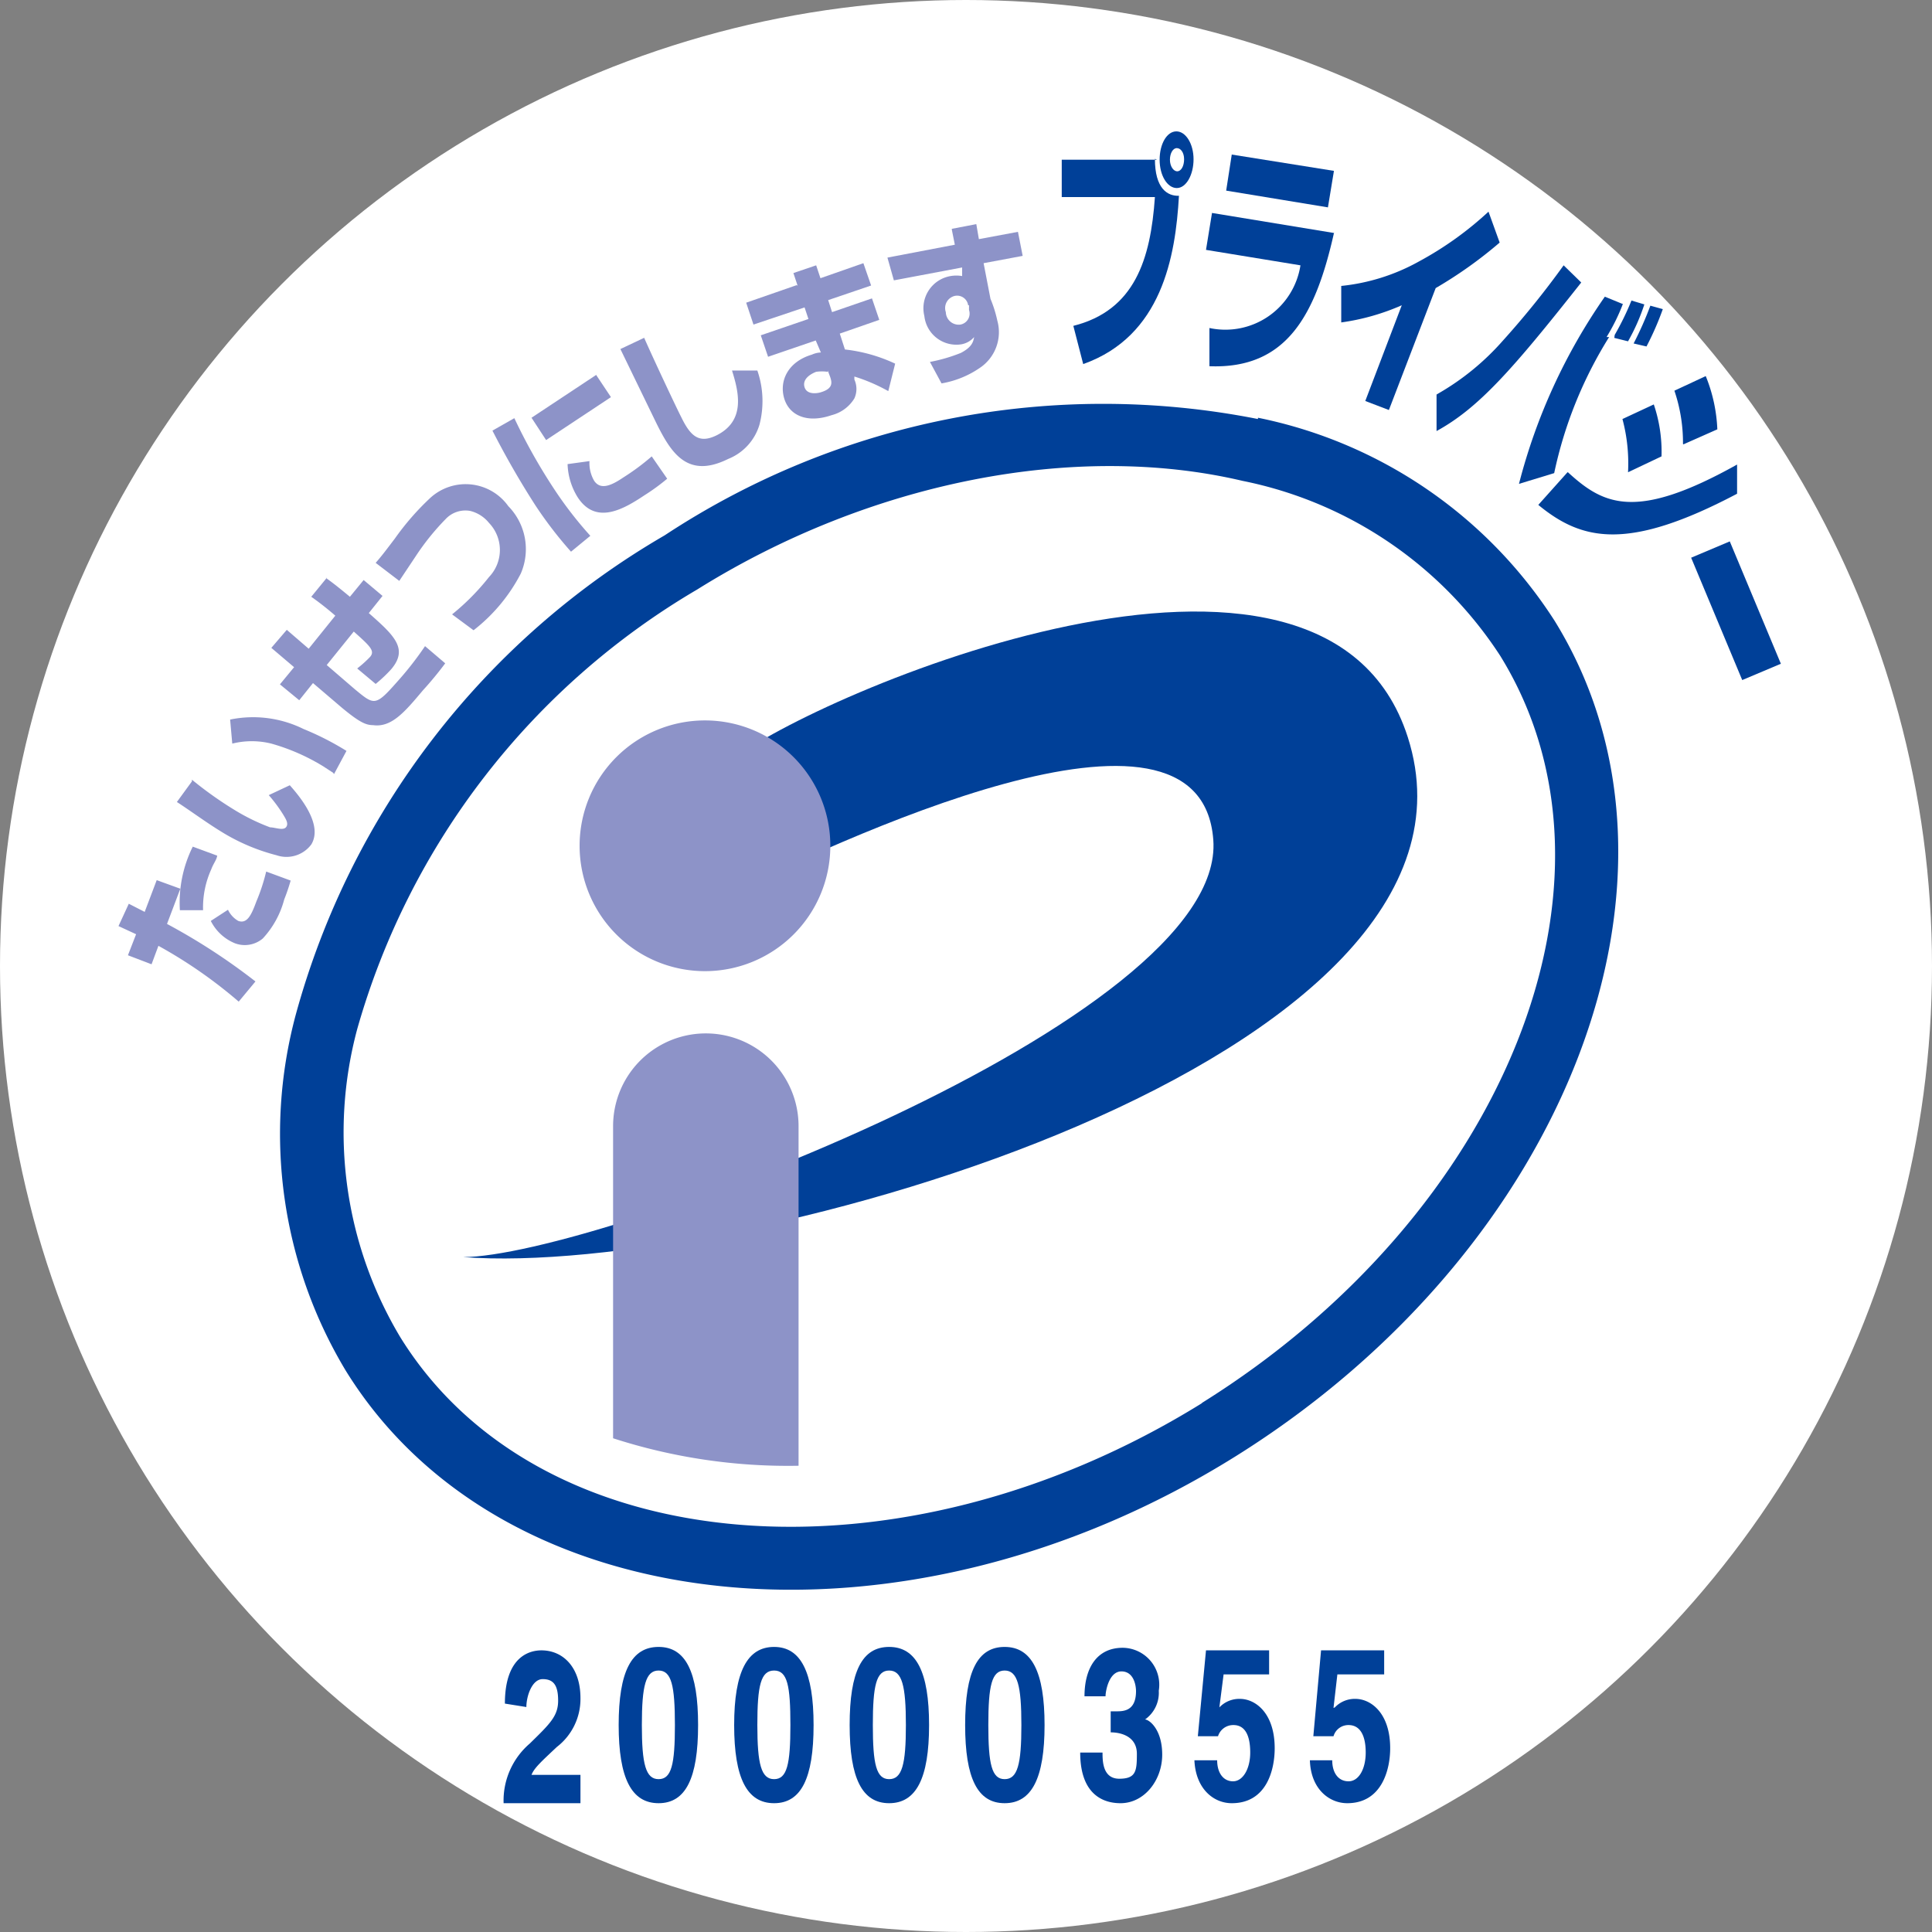 <svg id="レイヤー_1" data-name="レイヤー 1" xmlns="http://www.w3.org/2000/svg" viewBox="0 0 45 45"><rect x="0" y="0" width="45" height="45" fill="#808080" stroke="none"/><defs><style>.cls-1{fill:#fff;}.cls-2{fill:#004098;}.cls-3{fill:#8d93c8;}</style></defs><circle class="cls-1" cx="22.5" cy="22.5" r="22.5"/><path class="cls-2" d="M418,32.68c-7.06,4.38-15.45,3.69-18.68-1.54a9.28,9.28,0,0,1-1-7.17,17.36,17.36,0,0,1,7.92-10.24c4-2.5,8.79-3.45,12.7-2.53a9.35,9.35,0,0,1,6,4.07c3.24,5.23.12,13-6.95,17.41ZM419.3,9.76a18.56,18.56,0,0,0-13.82,2.71,18.57,18.57,0,0,0-8.59,11.16,10.7,10.7,0,0,0,1.16,8.29c3.66,5.93,13,6.83,20.73,2s11.09-13.54,7.43-19.46a10.74,10.74,0,0,0-6.91-4.73Z" transform="translate(-390)"/><path class="cls-2" d="M400.78,29.28c3.07,0,17.8-5.51,17.48-9.72-.3-4-8.81.05-11.55,1.4l.34-3.26c1.87-1.49,13.78-6.66,15.74-.53,2.41,7.52-15.59,12.6-22,12.11Z" transform="translate(-390)"/><path class="cls-3" d="M406.41,22.62a2.92,2.92,0,1,0-2.91-2.92,2.92,2.92,0,0,0,2.91,2.92Z" transform="translate(-390)"/><path class="cls-3" d="M408.6,34.14c0-2.75,0-7.83,0-7.91a2.16,2.16,0,1,0-4.32,0V33.5a13.23,13.23,0,0,0,4.33.64Z" transform="translate(-390)"/><path class="cls-3" d="M395.06,19.91c0,.1-.09.2-.14.34a2.15,2.15,0,0,0-.19.95l-.54,0a2.92,2.92,0,0,1,.3-1.48l.57.21Zm.25,1.28a.59.59,0,0,0,.24.26c.2.07.3-.12.42-.45a4.41,4.41,0,0,0,.23-.7l.57.21a4.54,4.54,0,0,1-.15.44,2.13,2.13,0,0,1-.5.91.65.65,0,0,1-.65.11,1.09,1.09,0,0,1-.56-.52l.4-.26ZM393,21.05l.37.19.28-.74.55.2-.31.82a14.43,14.43,0,0,1,2.06,1.34l-.39.47a11,11,0,0,0-1.87-1.3l-.16.43-.55-.21.19-.49-.41-.19.24-.52Z" transform="translate(-390)"/><path class="cls-3" d="M397.76,18l-.23-.15a4.79,4.79,0,0,0-1.21-.53,1.88,1.88,0,0,0-.91,0l-.05-.56a2.65,2.65,0,0,1,1.71.22,6.57,6.57,0,0,1,1,.51l-.29.54Zm-3.29.16a8.75,8.75,0,0,0,1,.71,4.79,4.79,0,0,0,.82.4c.11,0,.3.08.37,0s0-.19-.06-.29a3.48,3.48,0,0,0-.34-.46l.49-.23c.24.27.78.92.5,1.38a.72.72,0,0,1-.81.25,4.63,4.63,0,0,1-1.32-.57c-.34-.21-.72-.49-1-.67l.35-.48Z" transform="translate(-390)"/><path class="cls-3" d="M397.59,13.46c.11.08.21.15.56.44l.32-.39.44.37-.32.4c.59.52.93.83.52,1.31a3.31,3.31,0,0,1-.36.34l-.43-.36a2.68,2.68,0,0,0,.3-.27c.12-.14,0-.25-.38-.59l-.63.78.65.56c.46.38.48.41,1-.18a7.63,7.63,0,0,0,.64-.82l.47.4a8.16,8.16,0,0,1-.52.63c-.42.5-.73.87-1.16.81-.17,0-.32-.07-.72-.4l-.68-.58-.32.4-.45-.37.33-.4-.53-.45.36-.42.51.44.62-.77a7,7,0,0,0-.56-.44l.36-.44Z" transform="translate(-390)"/><path class="cls-3" d="M400.53,14.31a5.46,5.46,0,0,0,.86-.87.91.91,0,0,0,0-1.26.81.81,0,0,0-.44-.28.63.63,0,0,0-.57.19,5.73,5.73,0,0,0-.7.87l-.38.57-.55-.42c.14-.16.23-.28.45-.57a6.13,6.13,0,0,1,.83-.95,1.22,1.22,0,0,1,1.81.2,1.43,1.43,0,0,1,.29,1.57,4,4,0,0,1-1.1,1.32l-.5-.37Z" transform="translate(-390)"/><path class="cls-3" d="M403.73,10.74a.82.82,0,0,0,.11.46c.15.22.4.11.68-.08a5.37,5.37,0,0,0,.66-.49l.36.52a4.72,4.72,0,0,1-.52.38c-.48.32-1.13.71-1.56.06a1.55,1.55,0,0,1-.24-.78l.51-.07Zm.16-2,.34.51-1.51,1-.34-.52,1.51-1Zm-1.91,1a13.21,13.21,0,0,0,.92,1.64,9,9,0,0,0,.85,1.1l-.45.37a9.4,9.4,0,0,1-.83-1.08,20.06,20.06,0,0,1-1-1.74l.51-.29Z" transform="translate(-390)"/><path class="cls-3" d="M405,7.86c.26.59.81,1.75.86,1.84.22.46.42.64.83.44.68-.34.52-1,.36-1.51h.59a2.18,2.18,0,0,1,.05,1.26,1.24,1.24,0,0,1-.73.8c-.95.47-1.33-.14-1.68-.85l-.83-1.71.55-.26Z" transform="translate(-390)"/><path class="cls-3" d="M409.28,8.66a1,1,0,0,0-.27,0c-.13.05-.33.17-.27.36s.32.14.4.11c.28-.09.23-.24.2-.34l-.06-.16Zm-.7-2-.1-.3.53-.18.1.3,1-.35.18.52-1,.34.09.28.93-.32.17.5-.92.32.12.37a3.71,3.71,0,0,1,1.17.33l-.16.64a4.11,4.11,0,0,0-.79-.34l0,.07a.53.53,0,0,1,0,.44.87.87,0,0,1-.53.39c-.58.2-1,0-1.11-.41s.11-.84.65-1a.55.55,0,0,1,.21-.05L409,7.93l-1.11.38-.17-.5,1.11-.38-.09-.27-1.19.4-.17-.51,1.18-.41Z" transform="translate(-390)"/><path class="cls-3" d="M412.55,7.11a.26.26,0,0,0-.3-.22.29.29,0,0,0-.22.38.3.3,0,0,0,.34.29.26.26,0,0,0,.2-.34l0-.11Zm-.38-1.78.57-.11.06.35.91-.17.11.56-.91.17.16.83a2.84,2.84,0,0,1,.16.51,1,1,0,0,1-.41,1.1,2.23,2.23,0,0,1-.89.36l-.27-.5a3.8,3.8,0,0,0,.72-.21c.27-.14.29-.27.31-.37a.51.51,0,0,1-.3.17.75.75,0,0,1-.86-.66.76.76,0,0,1,.61-.93.78.78,0,0,1,.27,0l0-.2-1.59.3L410.67,6l1.57-.3-.07-.35Z" transform="translate(-390)"/><path class="cls-2" d="M417.41,3.45c-.09,0-.16.12-.16.27s.08.27.17.27.16-.12.16-.28-.08-.26-.17-.26Zm0,.93c-.22,0-.4-.29-.4-.66s.17-.66.39-.66.4.29.4.65-.17.67-.39.67Zm-.51-.68c0,.69.29.87.56.86-.08,1.42-.4,3.27-2.23,3.92L415,7.59c1.43-.36,1.8-1.55,1.9-3l-2.17,0V3.72l2.22,0Z" transform="translate(-390)"/><path class="cls-2" d="M421.07,5.43c-.43,1.91-1.1,3.17-2.9,3.1l0-.89a1.77,1.77,0,0,0,2.12-1.46l-2.2-.36.14-.86,2.86.47Zm0-1.45-.14.85-2.37-.39.13-.84,2.38.38Z" transform="translate(-390)"/><path class="cls-2" d="M422.35,9.55l-.55-.21.85-2.23a5.27,5.27,0,0,1-1.41.4V6.66a4.69,4.69,0,0,0,1.81-.57,7.88,7.88,0,0,0,1.62-1.16l.26.72a10,10,0,0,1-1.49,1.06l-1.09,2.84Z" transform="translate(-390)"/><path class="cls-2" d="M428.05,8a7.89,7.89,0,0,0,.39-.88l.29.08a6.76,6.76,0,0,1-.38.87l-.3-.07Zm-.44-.2A6.44,6.44,0,0,0,428,7l.3.09a4.64,4.64,0,0,1-.38.86l-.32-.08Zm.19-.72a4.59,4.59,0,0,1-.38.77h.06a9.79,9.79,0,0,0-1.28,3.17l-.82.25a13.48,13.48,0,0,1,2-4.36l.39.16Zm-4.29,2.08A5.94,5.94,0,0,0,425,7.94a20.38,20.38,0,0,0,1.42-1.76l.41.4c-1.58,2-2.38,2.92-3.37,3.46l0-.85Z" transform="translate(-390)"/><path class="cls-2" d="M426.52,11c.83.76,1.58,1.14,3.94-.18v.68c-2.54,1.34-3.61,1.1-4.63.26l.68-.76Zm1.4,0a4,4,0,0,0-.13-1.24l.73-.34a3.43,3.43,0,0,1,.18,1.21l-.78.37Zm1.28-.66A3.77,3.77,0,0,0,429,9.1l.73-.34A3.67,3.67,0,0,1,430,10l-.79.35Z" transform="translate(-390)"/><polygon class="cls-2" points="41.48 15.46 40.58 15.84 39.39 12.99 40.29 12.61 41.48 15.46 41.48 15.46"/><path class="cls-2" d="M401.76,39.68c0-1.14.62-1.24.85-1.24.51,0,.91.4.91,1.11a1.41,1.41,0,0,1-.55,1.14c-.35.33-.53.49-.59.65h1.14V42h-1.79a1.75,1.75,0,0,1,.61-1.39c.47-.46.66-.64.66-1s-.11-.5-.36-.5-.38.4-.38.65Z" transform="translate(-390)"/><path class="cls-2" d="M404.41,40.18c0,1.24.3,1.82.93,1.82s.92-.58.92-1.82-.29-1.82-.92-1.82-.93.57-.93,1.82Zm.54,0c0-.92.09-1.27.39-1.27s.38.35.38,1.27-.08,1.26-.38,1.26-.39-.35-.39-1.26Z" transform="translate(-390)"/><path class="cls-2" d="M407.1,40.18c0,1.24.3,1.82.93,1.82s.92-.58.92-1.82-.3-1.82-.92-1.82-.93.57-.93,1.82Zm.54,0c0-.92.08-1.27.39-1.27s.38.35.38,1.27-.08,1.26-.38,1.26-.39-.35-.39-1.26Z" transform="translate(-390)"/><path class="cls-2" d="M409.79,40.18c0,1.24.29,1.82.92,1.82s.93-.58.93-1.82-.3-1.82-.93-1.82-.92.57-.92,1.82Zm.54,0c0-.92.08-1.27.38-1.27s.39.35.39,1.27-.09,1.26-.39,1.26-.38-.35-.38-1.26Z" transform="translate(-390)"/><path class="cls-2" d="M412.48,40.18c0,1.24.29,1.82.92,1.82s.93-.58.93-1.82-.3-1.82-.93-1.82-.92.57-.92,1.82Zm.54,0c0-.92.08-1.27.38-1.27s.39.35.39,1.27-.09,1.26-.39,1.26-.38-.35-.38-1.26Z" transform="translate(-390)"/><path class="cls-2" d="M415.87,39.86H416c.16,0,.46,0,.46-.47,0-.13-.05-.46-.34-.46s-.37.46-.37.58h-.49c0-.66.29-1.13.89-1.13a.86.86,0,0,1,.84,1,.76.76,0,0,1-.32.67h0c.09,0,.4.22.4.82S416.65,42,416.1,42c-.25,0-.94-.07-.94-1.18h.52c0,.19,0,.61.39.61s.41-.18.41-.58-.36-.5-.61-.5v-.5Z" transform="translate(-390)"/><path class="cls-2" d="M418.4,39.77a.64.64,0,0,1,.48-.2c.36,0,.81.33.81,1.15,0,.49-.18,1.28-1,1.28-.42,0-.84-.33-.87-1h.53c0,.29.14.49.37.49s.4-.29.4-.67-.11-.64-.39-.64a.37.37,0,0,0-.36.26l-.47,0,.19-2h1.47V39H418.5l-.1.78Z" transform="translate(-390)"/><path class="cls-2" d="M421.09,39.77a.64.64,0,0,1,.48-.2c.36,0,.81.33.81,1.15,0,.49-.19,1.28-1,1.28-.42,0-.85-.33-.87-1h.52c0,.29.14.49.38.49s.4-.29.4-.67-.12-.64-.4-.64a.36.36,0,0,0-.35.26l-.47,0,.18-2h1.47V39h-1.09l-.09.78Z" transform="translate(-390)"/></svg>